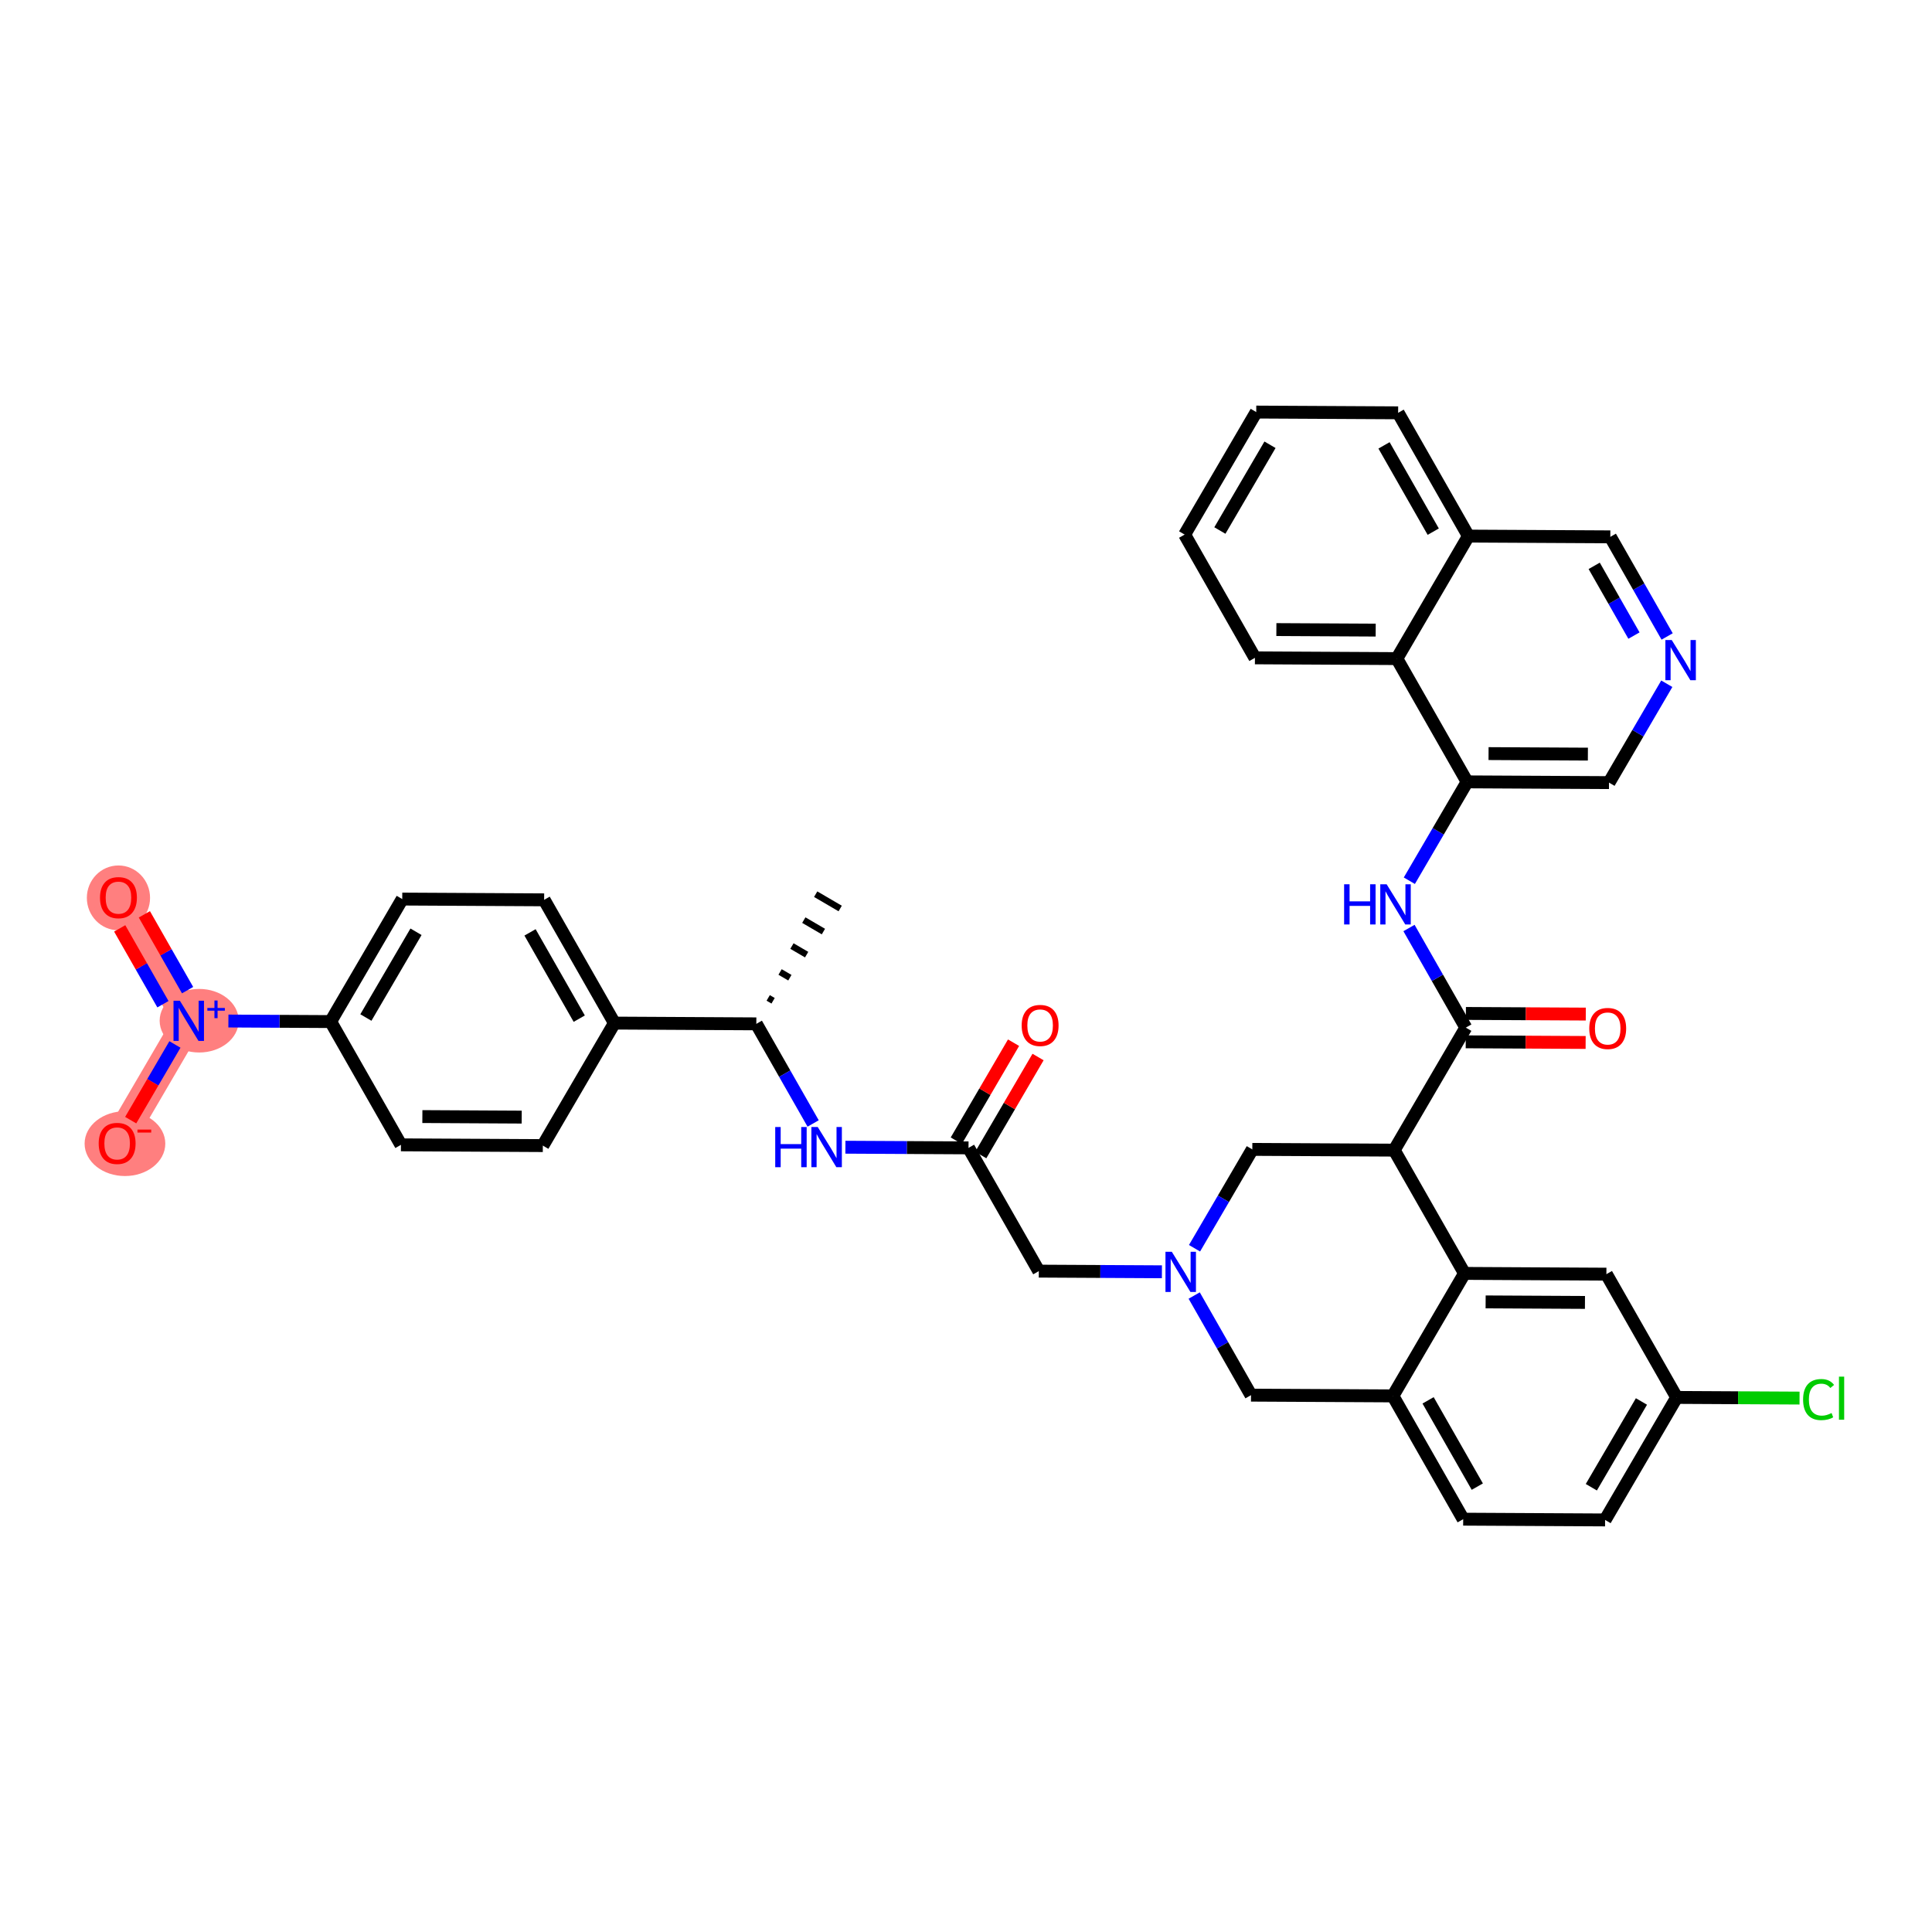 <?xml version='1.0' encoding='iso-8859-1'?>
<svg version='1.1' baseProfile='full'
              xmlns='http://www.w3.org/2000/svg'
                      xmlns:rdkit='http://www.rdkit.org/xml'
                      xmlns:xlink='http://www.w3.org/1999/xlink'
                  xml:space='preserve'
width='300px' height='300px' viewBox='0 0 300 300'>
<!-- END OF HEADER -->
<rect style='opacity:1.0;fill:#FFFFFF;stroke:none' width='300' height='300' x='0' y='0'> </rect>
<rect style='opacity:1.0;fill:#FFFFFF;stroke:none' width='300' height='300' x='0' y='0'> </rect>
<path d='M 29.308,158.513 L 18.393,139.372' style='fill:none;fill-rule:evenodd;stroke:#FF7F7F;stroke-width:4.7px;stroke-linecap:butt;stroke-linejoin:miter;stroke-opacity:1' />
<path d='M 29.308,158.513 L 18.19,177.535' style='fill:none;fill-rule:evenodd;stroke:#FF7F7F;stroke-width:4.7px;stroke-linecap:butt;stroke-linejoin:miter;stroke-opacity:1' />
<ellipse cx='30.928' cy='158.496' rx='5.638' ry='4.436'  style='fill:#FF7F7F;fill-rule:evenodd;stroke:#FF7F7F;stroke-width:1.0px;stroke-linecap:butt;stroke-linejoin:miter;stroke-opacity:1' />
<ellipse cx='18.393' cy='139.421' rx='4.407' ry='4.531'  style='fill:#FF7F7F;fill-rule:evenodd;stroke:#FF7F7F;stroke-width:1.0px;stroke-linecap:butt;stroke-linejoin:miter;stroke-opacity:1' />
<ellipse cx='19.402' cy='177.584' rx='5.766' ry='4.531'  style='fill:#FF7F7F;fill-rule:evenodd;stroke:#FF7F7F;stroke-width:1.0px;stroke-linecap:butt;stroke-linejoin:miter;stroke-opacity:1' />
<path class='bond-0 atom-1 atom-0' d='M 120.047,155.4 L 119.286,154.956' style='fill:none;fill-rule:evenodd;stroke:#000000;stroke-width:1.0px;stroke-linecap:butt;stroke-linejoin:miter;stroke-opacity:1' />
<path class='bond-0 atom-1 atom-0' d='M 122.651,151.818 L 121.129,150.929' style='fill:none;fill-rule:evenodd;stroke:#000000;stroke-width:1.0px;stroke-linecap:butt;stroke-linejoin:miter;stroke-opacity:1' />
<path class='bond-0 atom-1 atom-0' d='M 125.255,148.236 L 122.972,146.902' style='fill:none;fill-rule:evenodd;stroke:#000000;stroke-width:1.0px;stroke-linecap:butt;stroke-linejoin:miter;stroke-opacity:1' />
<path class='bond-0 atom-1 atom-0' d='M 127.859,144.654 L 124.815,142.875' style='fill:none;fill-rule:evenodd;stroke:#000000;stroke-width:1.0px;stroke-linecap:butt;stroke-linejoin:miter;stroke-opacity:1' />
<path class='bond-0 atom-1 atom-0' d='M 130.463,141.072 L 126.659,138.848' style='fill:none;fill-rule:evenodd;stroke:#000000;stroke-width:1.0px;stroke-linecap:butt;stroke-linejoin:miter;stroke-opacity:1' />
<path class='bond-1 atom-1 atom-2' d='M 117.442,158.983 L 121.853,166.717' style='fill:none;fill-rule:evenodd;stroke:#000000;stroke-width:2.0px;stroke-linecap:butt;stroke-linejoin:miter;stroke-opacity:1' />
<path class='bond-1 atom-1 atom-2' d='M 121.853,166.717 L 126.264,174.452' style='fill:none;fill-rule:evenodd;stroke:#0000FF;stroke-width:2.0px;stroke-linecap:butt;stroke-linejoin:miter;stroke-opacity:1' />
<path class='bond-29 atom-1 atom-30' d='M 117.442,158.983 L 95.409,158.865' style='fill:none;fill-rule:evenodd;stroke:#000000;stroke-width:2.0px;stroke-linecap:butt;stroke-linejoin:miter;stroke-opacity:1' />
<path class='bond-2 atom-2 atom-3' d='M 131.275,178.139 L 140.833,178.19' style='fill:none;fill-rule:evenodd;stroke:#0000FF;stroke-width:2.0px;stroke-linecap:butt;stroke-linejoin:miter;stroke-opacity:1' />
<path class='bond-2 atom-2 atom-3' d='M 140.833,178.19 L 150.391,178.241' style='fill:none;fill-rule:evenodd;stroke:#000000;stroke-width:2.0px;stroke-linecap:butt;stroke-linejoin:miter;stroke-opacity:1' />
<path class='bond-3 atom-3 atom-4' d='M 152.293,179.352 L 156.741,171.742' style='fill:none;fill-rule:evenodd;stroke:#000000;stroke-width:2.0px;stroke-linecap:butt;stroke-linejoin:miter;stroke-opacity:1' />
<path class='bond-3 atom-3 atom-4' d='M 156.741,171.742 L 161.189,164.133' style='fill:none;fill-rule:evenodd;stroke:#FF0000;stroke-width:2.0px;stroke-linecap:butt;stroke-linejoin:miter;stroke-opacity:1' />
<path class='bond-3 atom-3 atom-4' d='M 148.489,177.129 L 152.937,169.519' style='fill:none;fill-rule:evenodd;stroke:#000000;stroke-width:2.0px;stroke-linecap:butt;stroke-linejoin:miter;stroke-opacity:1' />
<path class='bond-3 atom-3 atom-4' d='M 152.937,169.519 L 157.384,161.909' style='fill:none;fill-rule:evenodd;stroke:#FF0000;stroke-width:2.0px;stroke-linecap:butt;stroke-linejoin:miter;stroke-opacity:1' />
<path class='bond-4 atom-3 atom-5' d='M 150.391,178.241 L 161.306,197.381' style='fill:none;fill-rule:evenodd;stroke:#000000;stroke-width:2.0px;stroke-linecap:butt;stroke-linejoin:miter;stroke-opacity:1' />
<path class='bond-5 atom-5 atom-6' d='M 161.306,197.381 L 170.864,197.432' style='fill:none;fill-rule:evenodd;stroke:#000000;stroke-width:2.0px;stroke-linecap:butt;stroke-linejoin:miter;stroke-opacity:1' />
<path class='bond-5 atom-5 atom-6' d='M 170.864,197.432 L 180.422,197.483' style='fill:none;fill-rule:evenodd;stroke:#0000FF;stroke-width:2.0px;stroke-linecap:butt;stroke-linejoin:miter;stroke-opacity:1' />
<path class='bond-6 atom-6 atom-7' d='M 185.433,201.169 L 189.844,208.904' style='fill:none;fill-rule:evenodd;stroke:#0000FF;stroke-width:2.0px;stroke-linecap:butt;stroke-linejoin:miter;stroke-opacity:1' />
<path class='bond-6 atom-6 atom-7' d='M 189.844,208.904 L 194.255,216.639' style='fill:none;fill-rule:evenodd;stroke:#000000;stroke-width:2.0px;stroke-linecap:butt;stroke-linejoin:miter;stroke-opacity:1' />
<path class='bond-38 atom-29 atom-6' d='M 194.458,178.476 L 189.972,186.152' style='fill:none;fill-rule:evenodd;stroke:#000000;stroke-width:2.0px;stroke-linecap:butt;stroke-linejoin:miter;stroke-opacity:1' />
<path class='bond-38 atom-29 atom-6' d='M 189.972,186.152 L 185.485,193.828' style='fill:none;fill-rule:evenodd;stroke:#0000FF;stroke-width:2.0px;stroke-linecap:butt;stroke-linejoin:miter;stroke-opacity:1' />
<path class='bond-7 atom-7 atom-8' d='M 194.255,216.639 L 216.288,216.756' style='fill:none;fill-rule:evenodd;stroke:#000000;stroke-width:2.0px;stroke-linecap:butt;stroke-linejoin:miter;stroke-opacity:1' />
<path class='bond-8 atom-8 atom-9' d='M 216.288,216.756 L 227.203,235.897' style='fill:none;fill-rule:evenodd;stroke:#000000;stroke-width:2.0px;stroke-linecap:butt;stroke-linejoin:miter;stroke-opacity:1' />
<path class='bond-8 atom-8 atom-9' d='M 221.753,217.444 L 229.394,230.843' style='fill:none;fill-rule:evenodd;stroke:#000000;stroke-width:2.0px;stroke-linecap:butt;stroke-linejoin:miter;stroke-opacity:1' />
<path class='bond-40 atom-14 atom-8' d='M 227.407,197.733 L 216.288,216.756' style='fill:none;fill-rule:evenodd;stroke:#000000;stroke-width:2.0px;stroke-linecap:butt;stroke-linejoin:miter;stroke-opacity:1' />
<path class='bond-9 atom-9 atom-10' d='M 227.203,235.897 L 249.237,236.014' style='fill:none;fill-rule:evenodd;stroke:#000000;stroke-width:2.0px;stroke-linecap:butt;stroke-linejoin:miter;stroke-opacity:1' />
<path class='bond-10 atom-10 atom-11' d='M 249.237,236.014 L 260.355,216.991' style='fill:none;fill-rule:evenodd;stroke:#000000;stroke-width:2.0px;stroke-linecap:butt;stroke-linejoin:miter;stroke-opacity:1' />
<path class='bond-10 atom-10 atom-11' d='M 247.1,230.937 L 254.883,217.621' style='fill:none;fill-rule:evenodd;stroke:#000000;stroke-width:2.0px;stroke-linecap:butt;stroke-linejoin:miter;stroke-opacity:1' />
<path class='bond-11 atom-11 atom-12' d='M 260.355,216.991 L 269.893,217.042' style='fill:none;fill-rule:evenodd;stroke:#000000;stroke-width:2.0px;stroke-linecap:butt;stroke-linejoin:miter;stroke-opacity:1' />
<path class='bond-11 atom-11 atom-12' d='M 269.893,217.042 L 279.432,217.093' style='fill:none;fill-rule:evenodd;stroke:#00CC00;stroke-width:2.0px;stroke-linecap:butt;stroke-linejoin:miter;stroke-opacity:1' />
<path class='bond-12 atom-11 atom-13' d='M 260.355,216.991 L 249.44,197.851' style='fill:none;fill-rule:evenodd;stroke:#000000;stroke-width:2.0px;stroke-linecap:butt;stroke-linejoin:miter;stroke-opacity:1' />
<path class='bond-13 atom-13 atom-14' d='M 249.44,197.851 L 227.407,197.733' style='fill:none;fill-rule:evenodd;stroke:#000000;stroke-width:2.0px;stroke-linecap:butt;stroke-linejoin:miter;stroke-opacity:1' />
<path class='bond-13 atom-13 atom-14' d='M 246.112,202.24 L 230.688,202.158' style='fill:none;fill-rule:evenodd;stroke:#000000;stroke-width:2.0px;stroke-linecap:butt;stroke-linejoin:miter;stroke-opacity:1' />
<path class='bond-14 atom-14 atom-15' d='M 227.407,197.733 L 216.492,178.593' style='fill:none;fill-rule:evenodd;stroke:#000000;stroke-width:2.0px;stroke-linecap:butt;stroke-linejoin:miter;stroke-opacity:1' />
<path class='bond-15 atom-15 atom-16' d='M 216.492,178.593 L 227.61,159.57' style='fill:none;fill-rule:evenodd;stroke:#000000;stroke-width:2.0px;stroke-linecap:butt;stroke-linejoin:miter;stroke-opacity:1' />
<path class='bond-28 atom-15 atom-29' d='M 216.492,178.593 L 194.458,178.476' style='fill:none;fill-rule:evenodd;stroke:#000000;stroke-width:2.0px;stroke-linecap:butt;stroke-linejoin:miter;stroke-opacity:1' />
<path class='bond-16 atom-16 atom-17' d='M 227.598,161.774 L 236.908,161.823' style='fill:none;fill-rule:evenodd;stroke:#000000;stroke-width:2.0px;stroke-linecap:butt;stroke-linejoin:miter;stroke-opacity:1' />
<path class='bond-16 atom-16 atom-17' d='M 236.908,161.823 L 246.217,161.873' style='fill:none;fill-rule:evenodd;stroke:#FF0000;stroke-width:2.0px;stroke-linecap:butt;stroke-linejoin:miter;stroke-opacity:1' />
<path class='bond-16 atom-16 atom-17' d='M 227.622,157.367 L 236.931,157.416' style='fill:none;fill-rule:evenodd;stroke:#000000;stroke-width:2.0px;stroke-linecap:butt;stroke-linejoin:miter;stroke-opacity:1' />
<path class='bond-16 atom-16 atom-17' d='M 236.931,157.416 L 246.24,157.466' style='fill:none;fill-rule:evenodd;stroke:#FF0000;stroke-width:2.0px;stroke-linecap:butt;stroke-linejoin:miter;stroke-opacity:1' />
<path class='bond-17 atom-16 atom-18' d='M 227.61,159.57 L 223.199,151.835' style='fill:none;fill-rule:evenodd;stroke:#000000;stroke-width:2.0px;stroke-linecap:butt;stroke-linejoin:miter;stroke-opacity:1' />
<path class='bond-17 atom-16 atom-18' d='M 223.199,151.835 L 218.788,144.101' style='fill:none;fill-rule:evenodd;stroke:#0000FF;stroke-width:2.0px;stroke-linecap:butt;stroke-linejoin:miter;stroke-opacity:1' />
<path class='bond-18 atom-18 atom-19' d='M 218.841,136.759 L 223.327,129.083' style='fill:none;fill-rule:evenodd;stroke:#0000FF;stroke-width:2.0px;stroke-linecap:butt;stroke-linejoin:miter;stroke-opacity:1' />
<path class='bond-18 atom-18 atom-19' d='M 223.327,129.083 L 227.814,121.407' style='fill:none;fill-rule:evenodd;stroke:#000000;stroke-width:2.0px;stroke-linecap:butt;stroke-linejoin:miter;stroke-opacity:1' />
<path class='bond-19 atom-19 atom-20' d='M 227.814,121.407 L 249.847,121.524' style='fill:none;fill-rule:evenodd;stroke:#000000;stroke-width:2.0px;stroke-linecap:butt;stroke-linejoin:miter;stroke-opacity:1' />
<path class='bond-19 atom-19 atom-20' d='M 231.142,117.018 L 246.566,117.1' style='fill:none;fill-rule:evenodd;stroke:#000000;stroke-width:2.0px;stroke-linecap:butt;stroke-linejoin:miter;stroke-opacity:1' />
<path class='bond-41 atom-28 atom-19' d='M 216.899,102.267 L 227.814,121.407' style='fill:none;fill-rule:evenodd;stroke:#000000;stroke-width:2.0px;stroke-linecap:butt;stroke-linejoin:miter;stroke-opacity:1' />
<path class='bond-20 atom-20 atom-21' d='M 249.847,121.524 L 254.334,113.848' style='fill:none;fill-rule:evenodd;stroke:#000000;stroke-width:2.0px;stroke-linecap:butt;stroke-linejoin:miter;stroke-opacity:1' />
<path class='bond-20 atom-20 atom-21' d='M 254.334,113.848 L 258.82,106.172' style='fill:none;fill-rule:evenodd;stroke:#0000FF;stroke-width:2.0px;stroke-linecap:butt;stroke-linejoin:miter;stroke-opacity:1' />
<path class='bond-21 atom-21 atom-22' d='M 258.872,98.831 L 254.462,91.096' style='fill:none;fill-rule:evenodd;stroke:#0000FF;stroke-width:2.0px;stroke-linecap:butt;stroke-linejoin:miter;stroke-opacity:1' />
<path class='bond-21 atom-21 atom-22' d='M 254.462,91.096 L 250.051,83.361' style='fill:none;fill-rule:evenodd;stroke:#000000;stroke-width:2.0px;stroke-linecap:butt;stroke-linejoin:miter;stroke-opacity:1' />
<path class='bond-21 atom-21 atom-22' d='M 253.721,98.693 L 250.634,93.279' style='fill:none;fill-rule:evenodd;stroke:#0000FF;stroke-width:2.0px;stroke-linecap:butt;stroke-linejoin:miter;stroke-opacity:1' />
<path class='bond-21 atom-21 atom-22' d='M 250.634,93.279 L 247.546,87.865' style='fill:none;fill-rule:evenodd;stroke:#000000;stroke-width:2.0px;stroke-linecap:butt;stroke-linejoin:miter;stroke-opacity:1' />
<path class='bond-22 atom-22 atom-23' d='M 250.051,83.361 L 228.017,83.244' style='fill:none;fill-rule:evenodd;stroke:#000000;stroke-width:2.0px;stroke-linecap:butt;stroke-linejoin:miter;stroke-opacity:1' />
<path class='bond-23 atom-23 atom-24' d='M 228.017,83.244 L 217.102,64.103' style='fill:none;fill-rule:evenodd;stroke:#000000;stroke-width:2.0px;stroke-linecap:butt;stroke-linejoin:miter;stroke-opacity:1' />
<path class='bond-23 atom-23 atom-24' d='M 222.552,82.556 L 214.911,69.157' style='fill:none;fill-rule:evenodd;stroke:#000000;stroke-width:2.0px;stroke-linecap:butt;stroke-linejoin:miter;stroke-opacity:1' />
<path class='bond-42 atom-28 atom-23' d='M 216.899,102.267 L 228.017,83.244' style='fill:none;fill-rule:evenodd;stroke:#000000;stroke-width:2.0px;stroke-linecap:butt;stroke-linejoin:miter;stroke-opacity:1' />
<path class='bond-24 atom-24 atom-25' d='M 217.102,64.103 L 195.069,63.986' style='fill:none;fill-rule:evenodd;stroke:#000000;stroke-width:2.0px;stroke-linecap:butt;stroke-linejoin:miter;stroke-opacity:1' />
<path class='bond-25 atom-25 atom-26' d='M 195.069,63.986 L 183.95,83.009' style='fill:none;fill-rule:evenodd;stroke:#000000;stroke-width:2.0px;stroke-linecap:butt;stroke-linejoin:miter;stroke-opacity:1' />
<path class='bond-25 atom-25 atom-26' d='M 197.205,69.063 L 189.422,82.379' style='fill:none;fill-rule:evenodd;stroke:#000000;stroke-width:2.0px;stroke-linecap:butt;stroke-linejoin:miter;stroke-opacity:1' />
<path class='bond-26 atom-26 atom-27' d='M 183.95,83.009 L 194.865,102.149' style='fill:none;fill-rule:evenodd;stroke:#000000;stroke-width:2.0px;stroke-linecap:butt;stroke-linejoin:miter;stroke-opacity:1' />
<path class='bond-27 atom-27 atom-28' d='M 194.865,102.149 L 216.899,102.267' style='fill:none;fill-rule:evenodd;stroke:#000000;stroke-width:2.0px;stroke-linecap:butt;stroke-linejoin:miter;stroke-opacity:1' />
<path class='bond-27 atom-27 atom-28' d='M 198.194,97.76 L 213.617,97.842' style='fill:none;fill-rule:evenodd;stroke:#000000;stroke-width:2.0px;stroke-linecap:butt;stroke-linejoin:miter;stroke-opacity:1' />
<path class='bond-30 atom-30 atom-31' d='M 95.409,158.865 L 84.494,139.725' style='fill:none;fill-rule:evenodd;stroke:#000000;stroke-width:2.0px;stroke-linecap:butt;stroke-linejoin:miter;stroke-opacity:1' />
<path class='bond-30 atom-30 atom-31' d='M 89.944,158.177 L 82.303,144.779' style='fill:none;fill-rule:evenodd;stroke:#000000;stroke-width:2.0px;stroke-linecap:butt;stroke-linejoin:miter;stroke-opacity:1' />
<path class='bond-39 atom-38 atom-30' d='M 84.29,177.888 L 95.409,158.865' style='fill:none;fill-rule:evenodd;stroke:#000000;stroke-width:2.0px;stroke-linecap:butt;stroke-linejoin:miter;stroke-opacity:1' />
<path class='bond-31 atom-31 atom-32' d='M 84.494,139.725 L 62.46,139.607' style='fill:none;fill-rule:evenodd;stroke:#000000;stroke-width:2.0px;stroke-linecap:butt;stroke-linejoin:miter;stroke-opacity:1' />
<path class='bond-32 atom-32 atom-33' d='M 62.46,139.607 L 51.342,158.63' style='fill:none;fill-rule:evenodd;stroke:#000000;stroke-width:2.0px;stroke-linecap:butt;stroke-linejoin:miter;stroke-opacity:1' />
<path class='bond-32 atom-32 atom-33' d='M 64.597,144.684 L 56.814,158' style='fill:none;fill-rule:evenodd;stroke:#000000;stroke-width:2.0px;stroke-linecap:butt;stroke-linejoin:miter;stroke-opacity:1' />
<path class='bond-33 atom-33 atom-34' d='M 51.342,158.63 L 43.404,158.588' style='fill:none;fill-rule:evenodd;stroke:#000000;stroke-width:2.0px;stroke-linecap:butt;stroke-linejoin:miter;stroke-opacity:1' />
<path class='bond-33 atom-33 atom-34' d='M 43.404,158.588 L 35.465,158.545' style='fill:none;fill-rule:evenodd;stroke:#0000FF;stroke-width:2.0px;stroke-linecap:butt;stroke-linejoin:miter;stroke-opacity:1' />
<path class='bond-36 atom-33 atom-37' d='M 51.342,158.63 L 62.257,177.77' style='fill:none;fill-rule:evenodd;stroke:#000000;stroke-width:2.0px;stroke-linecap:butt;stroke-linejoin:miter;stroke-opacity:1' />
<path class='bond-34 atom-34 atom-35' d='M 29.129,153.75 L 25.772,147.864' style='fill:none;fill-rule:evenodd;stroke:#0000FF;stroke-width:2.0px;stroke-linecap:butt;stroke-linejoin:miter;stroke-opacity:1' />
<path class='bond-34 atom-34 atom-35' d='M 25.772,147.864 L 22.416,141.978' style='fill:none;fill-rule:evenodd;stroke:#FF0000;stroke-width:2.0px;stroke-linecap:butt;stroke-linejoin:miter;stroke-opacity:1' />
<path class='bond-34 atom-34 atom-35' d='M 25.301,155.933 L 21.944,150.047' style='fill:none;fill-rule:evenodd;stroke:#0000FF;stroke-width:2.0px;stroke-linecap:butt;stroke-linejoin:miter;stroke-opacity:1' />
<path class='bond-34 atom-34 atom-35' d='M 21.944,150.047 L 18.588,144.161' style='fill:none;fill-rule:evenodd;stroke:#FF0000;stroke-width:2.0px;stroke-linecap:butt;stroke-linejoin:miter;stroke-opacity:1' />
<path class='bond-35 atom-34 atom-36' d='M 27.163,162.183 L 23.728,168.06' style='fill:none;fill-rule:evenodd;stroke:#0000FF;stroke-width:2.0px;stroke-linecap:butt;stroke-linejoin:miter;stroke-opacity:1' />
<path class='bond-35 atom-34 atom-36' d='M 23.728,168.06 L 20.294,173.936' style='fill:none;fill-rule:evenodd;stroke:#FF0000;stroke-width:2.0px;stroke-linecap:butt;stroke-linejoin:miter;stroke-opacity:1' />
<path class='bond-37 atom-37 atom-38' d='M 62.257,177.77 L 84.29,177.888' style='fill:none;fill-rule:evenodd;stroke:#000000;stroke-width:2.0px;stroke-linecap:butt;stroke-linejoin:miter;stroke-opacity:1' />
<path class='bond-37 atom-37 atom-38' d='M 65.585,173.381 L 81.009,173.464' style='fill:none;fill-rule:evenodd;stroke:#000000;stroke-width:2.0px;stroke-linecap:butt;stroke-linejoin:miter;stroke-opacity:1' />
<path  class='atom-2' d='M 120.377 175.003
L 121.223 175.003
L 121.223 177.656
L 124.413 177.656
L 124.413 175.003
L 125.259 175.003
L 125.259 181.243
L 124.413 181.243
L 124.413 178.361
L 121.223 178.361
L 121.223 181.243
L 120.377 181.243
L 120.377 175.003
' fill='#0000FF'/>
<path  class='atom-2' d='M 126.978 175.003
L 129.023 178.308
Q 129.226 178.634, 129.552 179.225
Q 129.878 179.815, 129.895 179.85
L 129.895 175.003
L 130.724 175.003
L 130.724 181.243
L 129.869 181.243
L 127.674 177.629
Q 127.419 177.206, 127.146 176.722
Q 126.881 176.237, 126.802 176.087
L 126.802 181.243
L 125.991 181.243
L 125.991 175.003
L 126.978 175.003
' fill='#0000FF'/>
<path  class='atom-4' d='M 158.645 159.235
Q 158.645 157.737, 159.385 156.9
Q 160.126 156.062, 161.509 156.062
Q 162.893 156.062, 163.634 156.9
Q 164.374 157.737, 164.374 159.235
Q 164.374 160.751, 163.625 161.615
Q 162.876 162.47, 161.509 162.47
Q 160.135 162.47, 159.385 161.615
Q 158.645 160.76, 158.645 159.235
M 161.509 161.765
Q 162.461 161.765, 162.973 161.13
Q 163.493 160.487, 163.493 159.235
Q 163.493 158.01, 162.973 157.393
Q 162.461 156.767, 161.509 156.767
Q 160.558 156.767, 160.038 157.384
Q 159.526 158.001, 159.526 159.235
Q 159.526 160.496, 160.038 161.13
Q 160.558 161.765, 161.509 161.765
' fill='#FF0000'/>
<path  class='atom-6' d='M 181.96 194.378
L 184.005 197.683
Q 184.208 198.01, 184.534 198.6
Q 184.86 199.191, 184.877 199.226
L 184.877 194.378
L 185.706 194.378
L 185.706 200.618
L 184.851 200.618
L 182.656 197.005
Q 182.401 196.582, 182.128 196.097
Q 181.863 195.612, 181.784 195.462
L 181.784 200.618
L 180.973 200.618
L 180.973 194.378
L 181.96 194.378
' fill='#0000FF'/>
<path  class='atom-12' d='M 279.983 217.325
Q 279.983 215.774, 280.705 214.963
Q 281.437 214.143, 282.821 214.143
Q 284.107 214.143, 284.795 215.051
L 284.213 215.527
Q 283.711 214.866, 282.821 214.866
Q 281.878 214.866, 281.375 215.5
Q 280.882 216.126, 280.882 217.325
Q 280.882 218.559, 281.393 219.193
Q 281.913 219.828, 282.918 219.828
Q 283.605 219.828, 284.407 219.414
L 284.654 220.075
Q 284.328 220.286, 283.834 220.409
Q 283.341 220.533, 282.794 220.533
Q 281.437 220.533, 280.705 219.704
Q 279.983 218.876, 279.983 217.325
' fill='#00CC00'/>
<path  class='atom-12' d='M 285.553 213.764
L 286.364 213.764
L 286.364 220.454
L 285.553 220.454
L 285.553 213.764
' fill='#00CC00'/>
<path  class='atom-17' d='M 246.779 159.705
Q 246.779 158.207, 247.52 157.37
Q 248.26 156.532, 249.644 156.532
Q 251.027 156.532, 251.768 157.37
Q 252.508 158.207, 252.508 159.705
Q 252.508 161.221, 251.759 162.085
Q 251.01 162.94, 249.644 162.94
Q 248.269 162.94, 247.52 162.085
Q 246.779 161.23, 246.779 159.705
M 249.644 162.235
Q 250.596 162.235, 251.107 161.6
Q 251.627 160.957, 251.627 159.705
Q 251.627 158.48, 251.107 157.863
Q 250.596 157.238, 249.644 157.238
Q 248.692 157.238, 248.172 157.854
Q 247.661 158.471, 247.661 159.705
Q 247.661 160.966, 248.172 161.6
Q 248.692 162.235, 249.644 162.235
' fill='#FF0000'/>
<path  class='atom-18' d='M 208.714 137.31
L 209.561 137.31
L 209.561 139.963
L 212.751 139.963
L 212.751 137.31
L 213.597 137.31
L 213.597 143.55
L 212.751 143.55
L 212.751 140.668
L 209.561 140.668
L 209.561 143.55
L 208.714 143.55
L 208.714 137.31
' fill='#0000FF'/>
<path  class='atom-18' d='M 215.316 137.31
L 217.361 140.615
Q 217.563 140.941, 217.889 141.532
Q 218.215 142.122, 218.233 142.157
L 218.233 137.31
L 219.062 137.31
L 219.062 143.55
L 218.207 143.55
L 216.012 139.936
Q 215.756 139.513, 215.483 139.028
Q 215.219 138.544, 215.14 138.394
L 215.14 143.55
L 214.329 143.55
L 214.329 137.31
L 215.316 137.31
' fill='#0000FF'/>
<path  class='atom-21' d='M 259.586 99.382
L 261.631 102.687
Q 261.834 103.013, 262.16 103.603
Q 262.486 104.194, 262.504 104.229
L 262.504 99.382
L 263.332 99.382
L 263.332 105.622
L 262.477 105.622
L 260.283 102.008
Q 260.027 101.585, 259.754 101.1
Q 259.489 100.615, 259.41 100.466
L 259.41 105.622
L 258.599 105.622
L 258.599 99.382
L 259.586 99.382
' fill='#0000FF'/>
<path  class='atom-34' d='M 27.929 155.393
L 29.974 158.698
Q 30.176 159.024, 30.502 159.614
Q 30.828 160.205, 30.846 160.24
L 30.846 155.393
L 31.675 155.393
L 31.675 161.633
L 30.82 161.633
L 28.625 158.019
Q 28.369 157.596, 28.096 157.111
Q 27.832 156.627, 27.753 156.477
L 27.753 161.633
L 26.942 161.633
L 26.942 155.393
L 27.929 155.393
' fill='#0000FF'/>
<path  class='atom-34' d='M 32.198 156.517
L 33.297 156.517
L 33.297 155.36
L 33.786 155.36
L 33.786 156.517
L 34.915 156.517
L 34.915 156.936
L 33.786 156.936
L 33.786 158.1
L 33.297 158.1
L 33.297 156.936
L 32.198 156.936
L 32.198 156.517
' fill='#0000FF'/>
<path  class='atom-35' d='M 15.529 139.39
Q 15.529 137.892, 16.269 137.054
Q 17.009 136.217, 18.393 136.217
Q 19.777 136.217, 20.517 137.054
Q 21.258 137.892, 21.258 139.39
Q 21.258 140.906, 20.508 141.77
Q 19.759 142.624, 18.393 142.624
Q 17.018 142.624, 16.269 141.77
Q 15.529 140.915, 15.529 139.39
M 18.393 141.919
Q 19.345 141.919, 19.856 141.285
Q 20.376 140.641, 20.376 139.39
Q 20.376 138.165, 19.856 137.548
Q 19.345 136.922, 18.393 136.922
Q 17.441 136.922, 16.921 137.539
Q 16.41 138.156, 16.41 139.39
Q 16.41 140.65, 16.921 141.285
Q 17.441 141.919, 18.393 141.919
' fill='#FF0000'/>
<path  class='atom-36' d='M 15.325 177.553
Q 15.325 176.055, 16.066 175.218
Q 16.806 174.38, 18.19 174.38
Q 19.573 174.38, 20.314 175.218
Q 21.054 176.055, 21.054 177.553
Q 21.054 179.069, 20.305 179.933
Q 19.556 180.788, 18.19 180.788
Q 16.815 180.788, 16.066 179.933
Q 15.325 179.078, 15.325 177.553
M 18.19 180.083
Q 19.142 180.083, 19.653 179.448
Q 20.173 178.805, 20.173 177.553
Q 20.173 176.328, 19.653 175.711
Q 19.142 175.085, 18.19 175.085
Q 17.238 175.085, 16.718 175.702
Q 16.207 176.319, 16.207 177.553
Q 16.207 178.813, 16.718 179.448
Q 17.238 180.083, 18.19 180.083
' fill='#FF0000'/>
<path  class='atom-36' d='M 21.345 175.399
L 23.48 175.399
L 23.48 175.864
L 21.345 175.864
L 21.345 175.399
' fill='#FF0000'/>
</svg>
